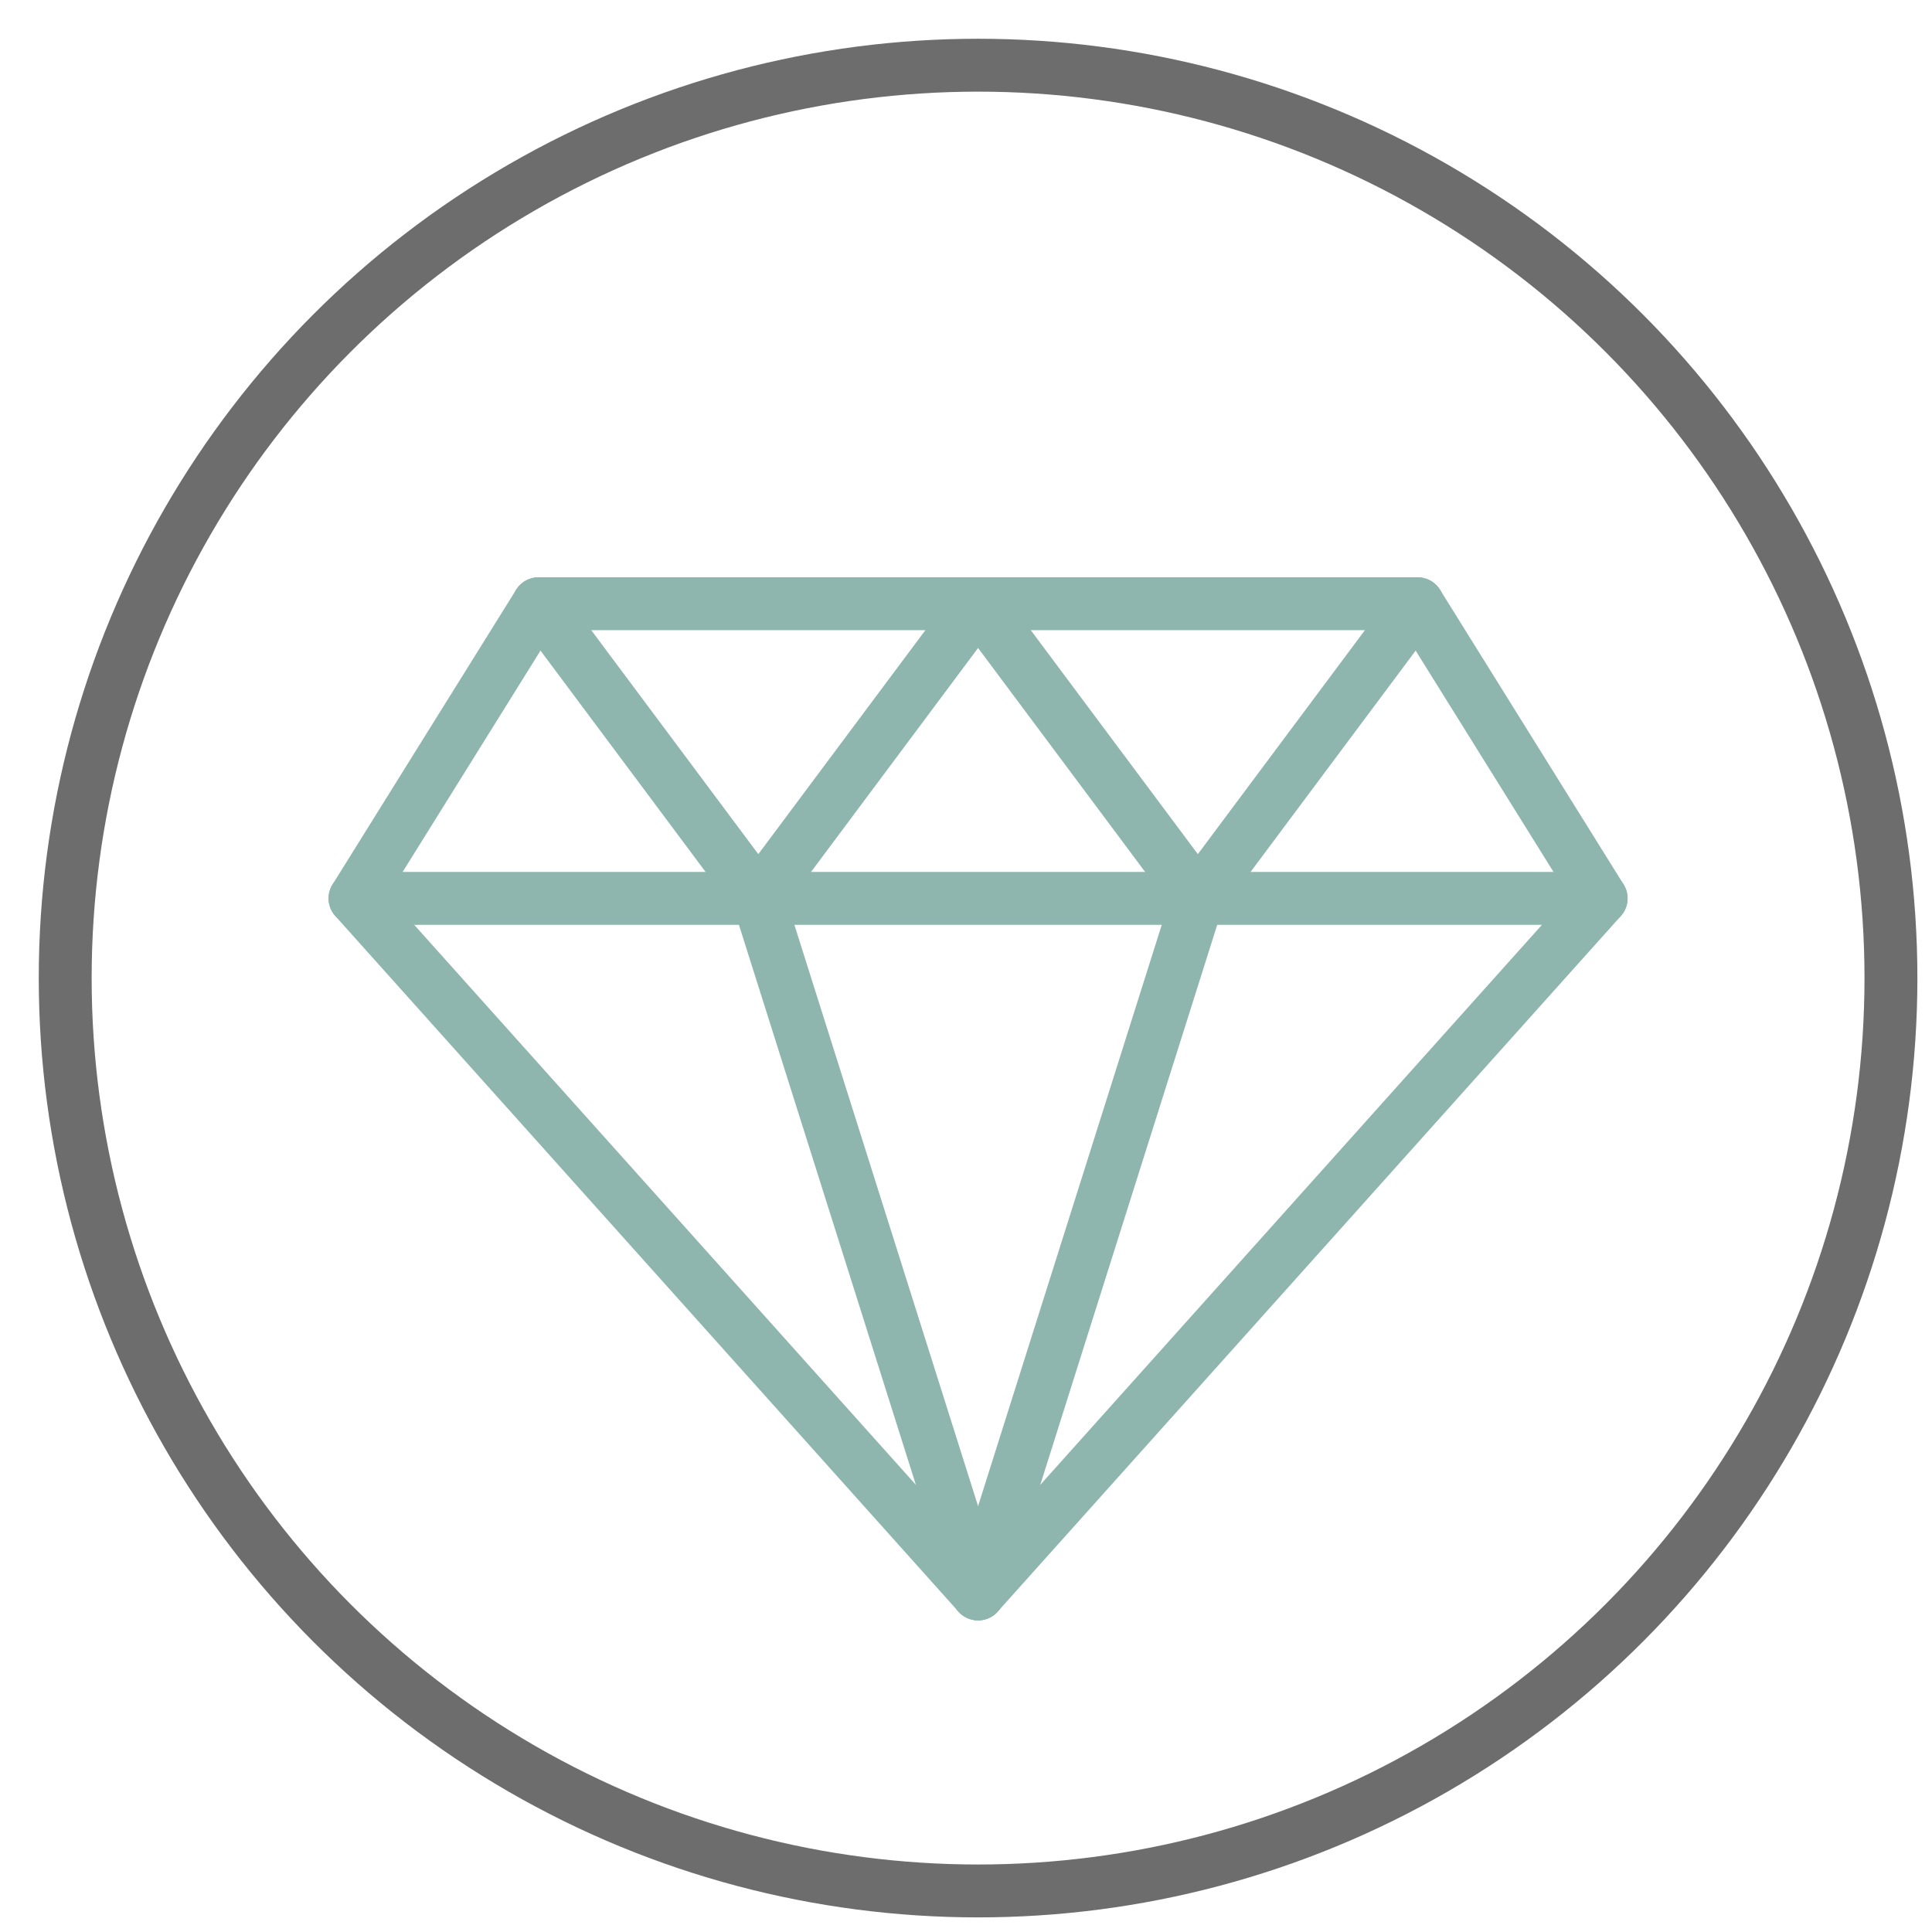 <?xml version="1.0" encoding="utf-8"?>
<!-- Generator: Adobe Illustrator 27.0.1, SVG Export Plug-In . SVG Version: 6.00 Build 0)  -->
<svg version="1.1" id="Layer_1" xmlns="http://www.w3.org/2000/svg" xmlns:xlink="http://www.w3.org/1999/xlink" x="0px" y="0px"
	 viewBox="0 0 80 80" style="enable-background:new 0 0 80 80;" xml:space="preserve">
<style type="text/css">
	.st0{fill:none;stroke:#6D6D6D;stroke-width:2.19;stroke-linecap:round;stroke-linejoin:round;}
	.st1{fill:none;stroke:#8FB5AF;stroke-width:2.19;stroke-linecap:round;stroke-linejoin:round;}
</style>
<circle class="st0" cx="40.5" cy="40.5" r="37.8"/>
<g>
	<polygon class="st1" points="22.3,25 58.7,25 66.3,37.2 40.5,66 14.7,37.2 	"/>
	<line class="st1" x1="14.7" y1="37.2" x2="66.3" y2="37.2"/>
	<polyline class="st1" points="22.3,25 31.4,37.2 40.5,25 49.6,37.2 58.7,25 	"/>
	<line class="st1" x1="40.5" y1="66" x2="49.6" y2="37.2"/>
	<line class="st1" x1="40.5" y1="66" x2="31.4" y2="37.2"/>
</g>
</svg>
